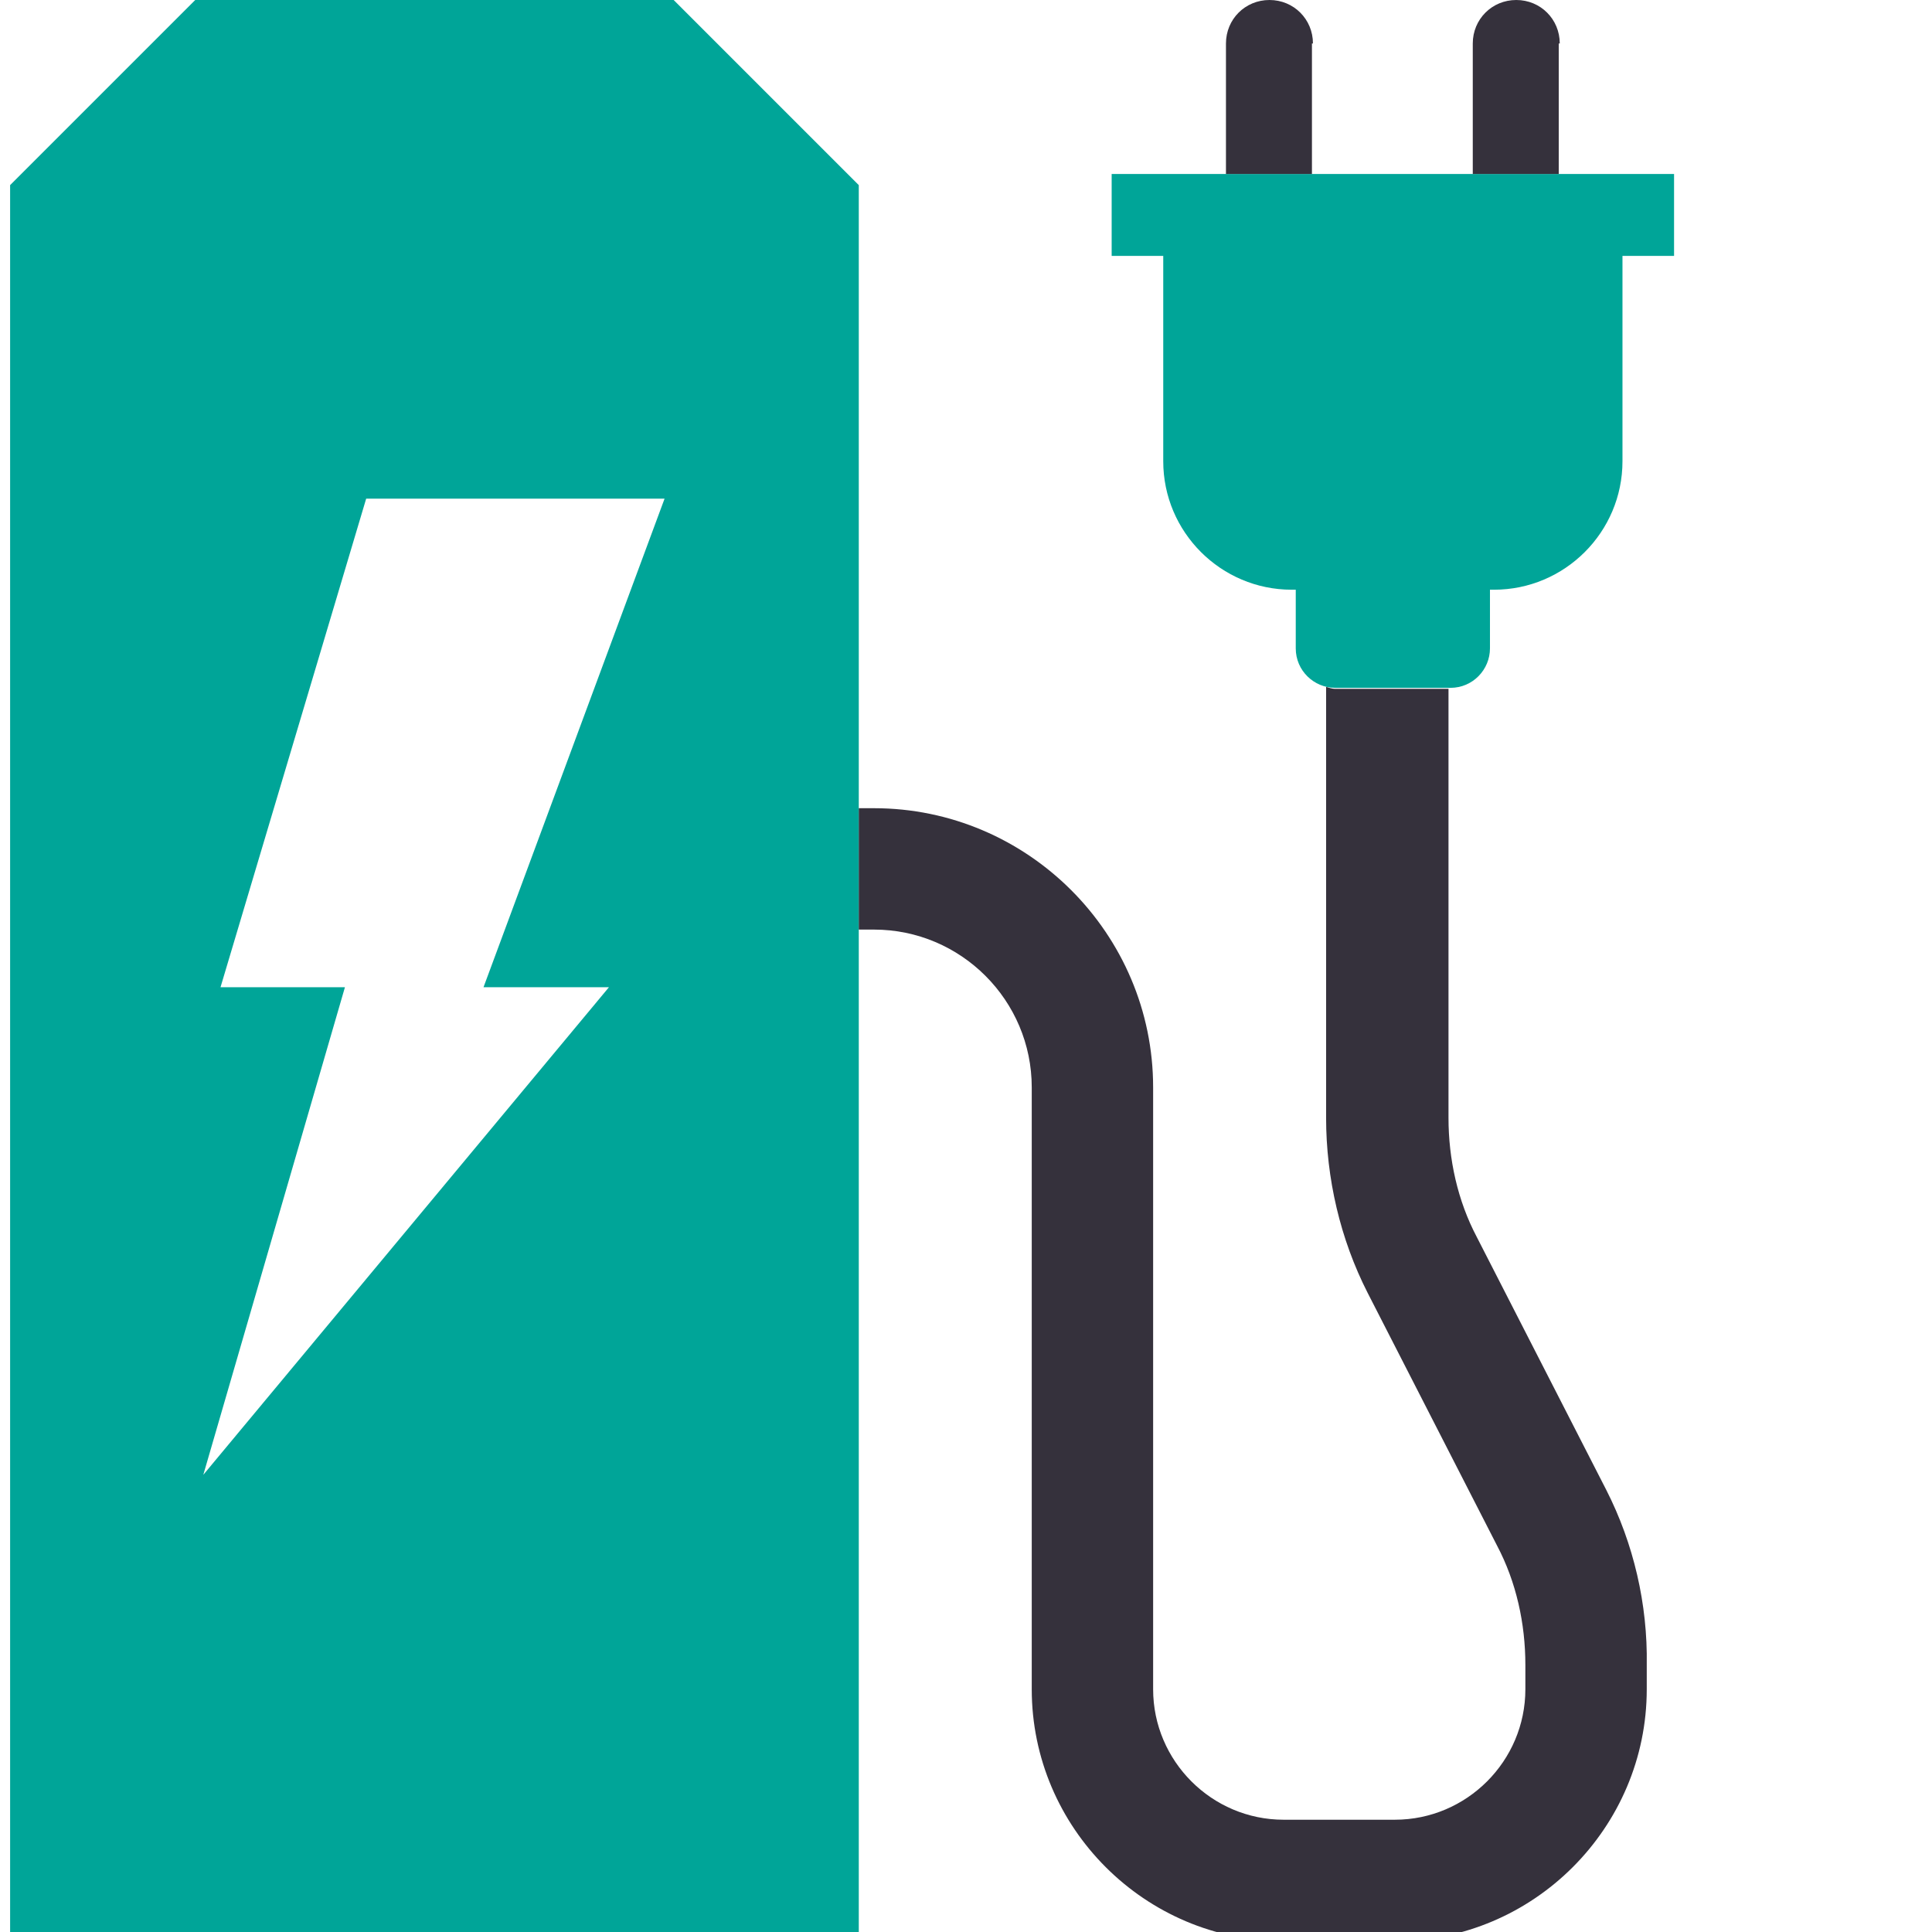 <svg enable-background="new 0 0 191 191" viewBox="0 0 191 191" xmlns="http://www.w3.org/2000/svg"><path d="m109.9 17.2v8.1h5.1v20.3c0 7 5.7 12.7 12.7 12.7h.4v5.8c0 2.2 1.8 3.9 3.9 3.9h11.4c2.2 0 3.9-1.8 3.9-3.9v-5.8h.4c7 0 12.7-5.7 12.7-12.7v-20.3h5.1v-8.1z" fill="#00a598"/><path d="m36.2 49.3h29.5l-17.9 48.3h12.4l-40.1 48.2 14-48.2h-12.3zm-16.9-49.3-18.3 18.3v173.4h83.9v-173.4l-18.3-18.3z" fill="#00a598"/><g fill="#35313c"><path d="m129.8 4.3c0-2.4-1.9-4.3-4.3-4.3s-4.3 1.9-4.3 4.3v12.9h8.5v-12.9z"/><path d="m154.2 4.3c0-2.4-1.9-4.3-4.3-4.3s-4.3 1.9-4.3 4.3v12.9h8.5v-12.9z"/><path d="m158.8 147.3-12.8-25c-1.9-3.6-2.8-7.7-2.8-11.8v-42.4h-11.2c-.3 0-.6-.1-.9-.2v42.6c0 6 1.4 12 4.1 17.3l12.8 25c1.9 3.6 2.8 7.7 2.8 11.8v2.4c0 7.1-5.8 12.9-12.9 12.9h-11c-7.1 0-12.9-5.8-12.9-12.9v-59.5c0-15.2-12.4-27.6-27.6-27.6h-1.5v12h1.5c8.6 0 15.6 7 15.6 15.6v59.5c0 13.7 11.2 24.9 24.9 24.9h11c13.7 0 24.9-11.2 24.9-24.9v-2.4c.1-6-1.3-12-4-17.3"/></g></svg>
